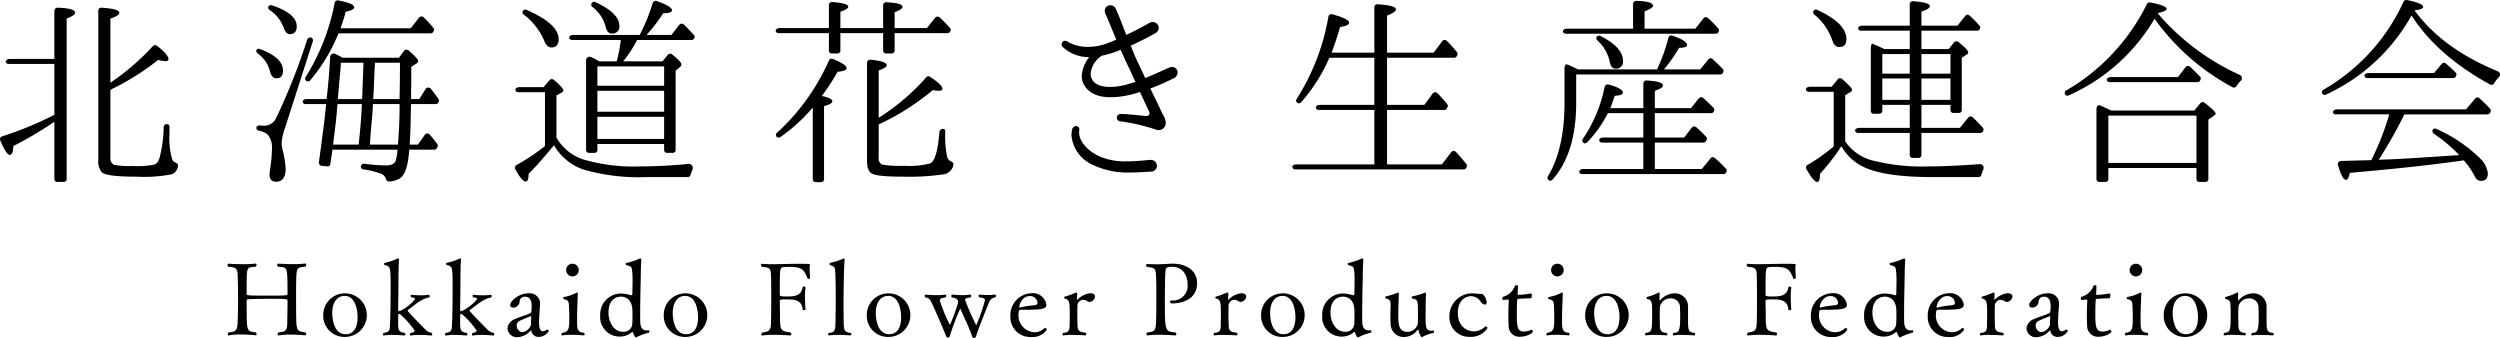 <svg xmlns="http://www.w3.org/2000/svg" width="371.933" height="50.274" viewBox="0 0 371.933 50.274"><g transform="translate(-2844.043 -295.065)"><path d="M2853.96,297.831V321.68a.425.425,0,0,1-.45.45h-.93a.425.425,0,0,1-.45-.45v-8.49a59.026,59.026,0,0,1-6.09,3.6c-.06.87-.21,1.32-.51,1.32-.39,0-.84-.72-1.44-2.13a.445.445,0,0,1,.27-.63,49.949,49.949,0,0,0,7.77-3.21v-7.559h-6.84a.458.458,0,0,1-.36-.21c-.12-.27.18-.54.6-.54h6.6v-7.14a.482.482,0,0,1,.51-.48c1.71.06,2.58.3,2.58.75C2855.22,297.2,2854.8,297.5,2853.96,297.831Zm15.659,23.159a21.36,21.36,0,0,1-5.25.36c-2.94,0-4.68-.21-5.16-.63a2.509,2.509,0,0,1-.54-1.86v-22.2a.444.444,0,0,1,.511-.45c1.769.12,2.61.36,2.61.78,0,.24-.42.54-1.321.84v9.54l.211-.15a35.067,35.067,0,0,0,6.089-5.28.462.462,0,0,1,.63-.06c1.17.9,1.71,1.559,1.71,1.98,0,.21-.15.3-.51.3a4.486,4.486,0,0,1-1.02-.181,37.657,37.657,0,0,1-7.11,4.44v10.11a1.074,1.074,0,0,0,.51,1.05,11.779,11.779,0,0,0,2.76.18,13.1,13.1,0,0,0,3.27-.21c.42-.15.69-.6.84-1.29a18.272,18.272,0,0,0,.54-4.23V314a.472.472,0,0,1,.69-.42c.12.03.18.18.18.36v.99a11.113,11.113,0,0,0,.42,3.9.819.819,0,0,0,.48.42c.21.09.39.24.36.48A1.484,1.484,0,0,1,2869.619,320.99Z"/><path d="M2885.19,306.71q-.765,0-.99-1.08a4.585,4.585,0,0,0-1.83-2.609c-.18-.18-.27-.39-.15-.541a.377.377,0,0,1,.48-.119c2.31.84,3.45,1.92,3.45,3.21C2886.15,306.32,2885.82,306.71,2885.19,306.71Zm1.23,7.47a8.362,8.362,0,0,0-.48,2.1,5.824,5.824,0,0,0,.15,1.11,14.247,14.247,0,0,1,.45,2.76c0,1.29-.48,1.95-1.41,1.95q-.99,0-.99-1.08a3.086,3.086,0,0,1,.03-.39c.06-.27.09-.57.12-.81a22.294,22.294,0,0,0,.21-2.55,3.032,3.032,0,0,0-.63-2.19,2.857,2.857,0,0,0-1.32-.57.421.421,0,0,1-.36-.42c0-.24.21-.39.51-.36a2.745,2.745,0,0,0,.48.03,1.938,1.938,0,0,0,1.89-1.02,92.488,92.488,0,0,0,4.65-11.7c.12-.36.42-.51.69-.33a.4.4,0,0,1,.18.48Zm.72-14.039c-.36,0-.66-.3-.87-.9a5.425,5.425,0,0,0-2.13-2.7.407.407,0,0,1-.15-.54.457.457,0,0,1,.51-.15c2.46.84,3.69,1.86,3.69,3.15C2888.19,299.751,2887.83,300.141,2887.14,300.141Zm22.109,10.2a.458.458,0,0,1-.36.21h-3.69l-.03.84c-.03,1.26-.03,2.82-.15,4.68l-.03.51h1.23l.99-1.41a.465.465,0,0,1,.78-.06,17.246,17.246,0,0,1,1.11,1.38.475.475,0,0,1,.03.45l-.12.21a.415.415,0,0,1-.33.18h-3.75l-.03.36c-.18,2.16-.63,3.48-1.44,3.96a3.722,3.722,0,0,1-1.5.42.456.456,0,0,1-.48-.36,1.3,1.3,0,0,0-.84-.84,12.416,12.416,0,0,0-2.52-.6.422.422,0,0,1-.39-.42.449.449,0,0,1,.541-.42,25.548,25.548,0,0,0,3.269.24c.78,0,1.26-.27,1.41-.78a12.369,12.369,0,0,0,.24-1.56H2893.5l-.3,2.1a.431.431,0,0,1-.511.39l-.809-.09a.478.478,0,0,1-.39-.54c.42-3.12.719-5.34.869-6.72l.211-1.92h-3.091a.387.387,0,0,1-.389-.27c-.09-.239.18-.48.57-.48h2.969l.091-.779q.268-2.432.449-5.49a.522.522,0,0,1,.75-.45c.331.149.69.359,1.11.57h8.37l.75-1.02a.48.48,0,0,1,.69-.06c.93.81,1.41,1.32,1.41,1.56,0,.15-.09.269-.27.39l-.75.479v2.7c-.03.3-.03,1.02-.03,2.1h1.23l.9-1.44a.493.493,0,0,1,.84-.06c.39.511.78.991,1.11,1.5a.365.365,0,0,1,.03.39Zm-.75-10.529a.458.458,0,0,1-.36.21H2894.4a25.685,25.685,0,0,1-4.229,7.02.424.424,0,0,1-.6.029.407.407,0,0,1-.06-.539,31.94,31.94,0,0,0,4.32-11.04.459.459,0,0,1,.569-.36c1.56.3,2.34.63,2.34,1.02,0,.27-.42.48-1.26.66-.209.78-.479,1.62-.779,2.46h10.439l1.23-1.56a.471.471,0,0,1,.72-.06,16.073,16.073,0,0,1,1.44,1.59.36.36,0,0,1,.03.45Zm-10.62,10.739h-3.629l-.09,1.08c-.06.84-.21,2.16-.451,3.99l-.12.96h3.81l.09-.84c.12-1.17.27-2.7.361-4.56Zm.24-6.15h-3.359l-.06.931c0,.12-.06.629-.151,1.62-.15,1.65-.21,2.61-.239,2.849h3.6l.03-.57Zm5.37,6.15h-3.96l-.06,1.08c-.09,1.35-.27,2.82-.36,4.44l-.03.51h4.17c.12-1.53.24-3.39.24-5.61Zm-3.66-6.15-.03.511c-.09,1.739-.12,3.089-.18,4.049l-.059.84h3.929l.03-1.739c0-.48.03-1.71.03-3.661Z"/><path d="M2946.779,321.08a.423.423,0,0,1-.42.33h-6.12a29.8,29.8,0,0,1-9.36-1.11,8.04,8.04,0,0,1-4.409-3.63l-.18.21c-.99,1.17-2.13,2.58-3.6,4.05,0,.75-.15,1.14-.42,1.14-.39,0-.9-.6-1.56-1.83a.474.474,0,0,1,.18-.63,28.824,28.824,0,0,0,4.23-2.82v-8.01h-3.99a.433.433,0,0,1-.39-.239c-.12-.27.18-.511.57-.511h3.6l.87-1.019a.446.446,0,0,1,.659-.06c.931.779,1.411,1.32,1.411,1.559,0,.151-.09.27-.3.361l-.72.389v6.27a7.052,7.052,0,0,0,4.049,3.27,26.33,26.33,0,0,0,8.46,1.02q3.24,0,7.11-.36c.51-.06.78.39.6.87C2946.959,320.57,2946.869,320.81,2946.779,321.08Zm-20.7-18.959c-.45,0-.81-.33-1.08-1.02a9.694,9.694,0,0,0-3-3.84.409.409,0,0,1,.39-.72c3.18,1.38,4.77,2.85,4.77,4.35C2927.16,301.7,2926.8,302.121,2926.08,302.121Zm21.209-1.29a.415.415,0,0,1-.33.18h-8.13a18.238,18.238,0,0,1-2.07,3.179h5.85l.78-.96a.443.443,0,0,1,.66-.059c.93.75,1.38,1.26,1.38,1.47a.615.615,0,0,1-.24.42l-.63.51V317.36a.425.425,0,0,1-.45.45h-.81a.425.425,0,0,1-.45-.45v-.87h-9.93v.87a.425.425,0,0,1-.45.45h-.78a.425.425,0,0,1-.45-.45V304.071a.518.518,0,0,1,.75-.51c.39.18.781.39,1.23.629h2.58a22.423,22.423,0,0,0,.6-3.179h-7.259a.431.431,0,0,1-.39-.24c-.121-.27.18-.51.569-.51h9.9a28.26,28.26,0,0,0,1.92-4.71.464.464,0,0,1,.6-.33c1.53.54,2.28.99,2.28,1.38,0,.27-.45.42-1.32.45a24.31,24.31,0,0,1-2.46,3.21h3.69l1.17-1.5a.448.448,0,0,1,.66-.06c.51.45.93.96,1.44,1.47l.09.09a.408.408,0,0,1,.03.51Zm-12.24-.78c-.449,0-.75-.33-.9-1.02a5.44,5.44,0,0,0-1.98-2.94.428.428,0,0,1,.451-.72c2.369,1.11,3.569,2.28,3.569,3.54A1.016,1.016,0,0,1,2935.049,300.051Zm7.8,7.769v-2.88h-9.93v2.88Zm0,3.87v-3.12h-9.93v3.12Zm0,4.05v-3.3h-9.93v3.3Z"/><path d="M2985.389,299.781a.457.457,0,0,1-.36.21h-7.889v2.58a.426.426,0,0,1-.451.45h-.809a.425.425,0,0,1-.45-.45v-2.58h-6.36v2.58a.425.425,0,0,1-.45.45h-.81a.425.425,0,0,1-.45-.45v-2.58h-7.53a.377.377,0,0,1-.36-.27c-.12-.24.18-.48.6-.48h7.29v-3.42a.443.443,0,0,1,.51-.45c1.59.12,2.37.33,2.37.69,0,.24-.39.48-1.17.75v2.43h6.36v-3.39a.443.443,0,0,1,.509-.45c1.591.09,2.371.3,2.371.69,0,.24-.391.51-1.17.78v2.37h4.8l1.23-1.53a.457.457,0,0,1,.69-.03,18.56,18.56,0,0,1,1.53,1.56.36.36,0,0,1,.03.45Zm-16.739,5.969a34.573,34.573,0,0,1-2.34,3.6c1.05.21,1.56.48,1.56.779,0,.27-.42.511-1.23.721V321.71a.425.425,0,0,1-.45.45h-.78a.425.425,0,0,1-.45-.45V311.061a24.689,24.689,0,0,1-4.8,4.379.426.426,0,0,1-.6-.06.4.4,0,0,1,.089-.57,31.972,31.972,0,0,0,7.71-10.739.462.462,0,0,1,.6-.24c1.38.569,2.04,1.02,2.04,1.379Q2970,305.615,2968.65,305.75Zm15.629,15.27a34.608,34.608,0,0,1-5.7.33c-2.73,0-4.351-.15-4.86-.48-.45-.27-.69-.9-.69-1.89V304.431a.474.474,0,0,1,.54-.48c1.59.15,2.4.42,2.4.81,0,.239-.39.51-1.2.78v7.049a32.321,32.321,0,0,0,7.08-6.029.391.391,0,0,1,.569-.061c1.23.811,1.831,1.38,1.831,1.771,0,.209-.181.3-.571.3a2.975,2.975,0,0,1-.84-.119,36.667,36.667,0,0,1-8.069,5.129v5.01a.933.933,0,0,0,.51.96,16.114,16.114,0,0,0,3.24.18,12.4,12.4,0,0,0,3.929-.36c.66-.33,1.14-1.86,1.35-4.65a.506.506,0,0,1,.69-.45c.12.03.18.18.18.36a15.45,15.45,0,0,0,.27,3.69,1.027,1.027,0,0,0,.57.75c.24.09.42.24.39.48A1.762,1.762,0,0,1,2984.279,321.02Z"/><path d="M3018.719,306.681c-.719.36-2.039.989-3.539,1.559.659,1.35,1.32,2.7,1.829,3.781,1.14,1.769-.09,2.669-.96,2.339a28.043,28.043,0,0,0-5.429-1.26.542.542,0,0,1-.42-.539.564.564,0,0,1,.63-.54h.09c.78,0,2.61.209,3.539.3h.09c.27,0,.511-.12.511-.39a.788.788,0,0,0-.09-.329c-.151-.3-.66-1.411-1.321-2.851a14.934,14.934,0,0,1-1.92.51,12.5,12.5,0,0,1-2.429.27h-.03c-2.1,0-3.48-.75-4.11-2.159a2.493,2.493,0,0,1-.18-.96,4.9,4.9,0,0,1,1.11-2.85,5.623,5.623,0,0,1-3.96-1.53.5.5,0,0,1-.15-.39.525.525,0,0,1,.51-.51.72.72,0,0,1,.45.18,5.9,5.9,0,0,0,3.03.72,7.917,7.917,0,0,0,2.13-.3,15.607,15.607,0,0,0,2.01-.78c-.72-1.71-1.29-3.18-1.62-3.87a1.058,1.058,0,0,1-.09-.42.813.813,0,0,1,.84-.81.876.876,0,0,1,.81.54c.42.9.96,2.34,1.56,3.87,1.38-.66,2.7-1.35,3.39-1.77a1.338,1.338,0,0,1,.54-.15.9.9,0,0,1,.9.87.962.962,0,0,1-.54.81c-.629.36-2.04,1.11-3.629,1.83.3.78.6,1.53.9,2.16.391.81.81,1.739,1.261,2.67,1.259-.511,2.46-1.08,3.479-1.531a1.28,1.28,0,0,1,.54-.119.8.8,0,0,1,.78.81A.963.963,0,0,1,3018.719,306.681Zm-3.48,13.919c-1.05.06-1.979.12-2.82.12a12.074,12.074,0,0,1-5.819-1.14,5.286,5.286,0,0,1-3.15-4.38,3.3,3.3,0,0,1,.12-.93.594.594,0,0,1,.57-.45.473.473,0,0,1,.48.48v.15a1.459,1.459,0,0,0-.03.36c0,1.2,1.17,2.73,3.21,3.6a9.627,9.627,0,0,0,3.81.66c1.26,0,2.459-.12,3.419-.21h.12a.914.914,0,0,1,1.02.87A.882.882,0,0,1,3015.239,320.6Zm-3.629-16.259c-.3-.631-.57-1.26-.84-1.861a16.318,16.318,0,0,1-2.79.871h-.06a.238.238,0,0,1-.12.12,3.543,3.543,0,0,0-1.5,2.61,1.776,1.776,0,0,0,.21.779c.36.75,1.35,1.14,2.7,1.14a9.76,9.76,0,0,0,2.34-.33c.45-.12.929-.27,1.409-.42C3012.54,306.291,3012.06,305.3,3011.61,304.341Z"/><path d="M3062.159,320.06a.391.391,0,0,1-.36.21H3036.69a.377.377,0,0,1-.36-.27c-.12-.24.18-.48.6-.48h11.58v-8.1h-8.31a.376.376,0,0,1-.36-.27c-.12-.24.18-.48.6-.48h8.07v-7.019h-6.69a25.377,25.377,0,0,1-4.2,6.629.425.425,0,0,1-.6.06.411.411,0,0,1-.06-.569,33.194,33.194,0,0,0,4.71-12.21.442.442,0,0,1,.6-.36c1.68.45,2.49.87,2.49,1.23,0,.3-.45.51-1.35.66-.36,1.26-.78,2.52-1.26,3.81h6.36v-6.75a.443.443,0,0,1,.51-.45c1.8.12,2.7.36,2.7.78,0,.27-.45.57-1.321.9v5.52h6.93l1.26-1.68a.452.452,0,0,1,.72-.06,18.947,18.947,0,0,1,1.5,1.68.476.476,0,0,1,.03.45l-.09.149a.391.391,0,0,1-.36.211h-9.99v7.019h5.55l1.23-1.68a.47.47,0,0,1,.72-.059,19.67,19.67,0,0,1,1.44,1.619.411.411,0,0,1,.06.45l-.12.21a.392.392,0,0,1-.36.21h-8.52v8.1h8.16l1.38-1.8a.45.45,0,0,1,.72-.03c.45.45.96,1.08,1.53,1.77a.411.411,0,0,1,.06.45Z"/><path d="M3100.349,305.931a.458.458,0,0,1-.36.21H3078.54v4.2c0,5.04-1.2,8.85-3.54,11.46a.423.423,0,0,1-.6.03.4.4,0,0,1-.06-.54c1.62-2.7,2.46-6.33,2.46-10.86v-5.159c0-.42.18-.72.36-.63.12.06.24.089.39.15.3.149.72.33,1.23.6h11.789l.12-.27a25.913,25.913,0,0,0,1.561-4.41.438.438,0,0,1,.629-.33c1.44.48,2.16.96,2.16,1.38,0,.27-.42.42-1.2.42a21.5,21.5,0,0,1-2.25,3.21h5.4l1.2-1.47a.427.427,0,0,1,.66-.06c.51.48,1.02.96,1.5,1.47a.4.4,0,0,1,.06.48Zm-.66-6.06a.457.457,0,0,1-.36.21H3076.98a.432.432,0,0,1-.39-.24c-.12-.27.18-.51.57-.51H3087v-3.66a.481.481,0,0,1,.509-.48c1.65.06,2.46.3,2.46.72,0,.24-.42.51-1.26.84v2.58h7.56l1.2-1.53a.448.448,0,0,1,.66-.06,13.013,13.013,0,0,1,1.56,1.59.36.36,0,0,1,.03.45Zm1.11,20.909a.415.415,0,0,1-.33.18H3079.38a.423.423,0,0,1-.36-.24c-.12-.27.18-.51.6-.51h8.909v-3.93h-6.149a.432.432,0,0,1-.39-.24c-.12-.27.18-.51.57-.51h5.969V311.9h-5.279a17.658,17.658,0,0,1-3.09,4.35.39.39,0,0,1-.57.03c-.18-.12-.18-.36-.03-.6a21.254,21.254,0,0,0,3.21-7.68.48.48,0,0,1,.6-.359c1.41.389,2.13.81,2.13,1.2,0,.27-.42.42-1.23.48-.24.721-.45,1.321-.66,1.83h4.919v-3.659a.444.444,0,0,1,.511-.45c1.619.089,2.4.33,2.4.75,0,.27-.39.509-1.2.779v2.58h5.37l1.17-1.44a.437.437,0,0,1,.63-.089c.51.42.99.929,1.56,1.469a.462.462,0,0,1,.06.511l-.06.119a.415.415,0,0,1-.33.18h-8.4v3.63h4.35l1.14-1.47a.48.48,0,0,1,.69-.06c.6.54,1.08,1.02,1.47,1.44a.407.407,0,0,1,.03.48l-.09.15a.392.392,0,0,1-.36.21h-7.23v3.93h6.99l1.29-1.59a.424.424,0,0,1,.66-.03,16.935,16.935,0,0,1,1.65,1.59.451.451,0,0,1,.03.51Zm-16.409-15.509c-.451,0-.75-.36-.87-1.05a5.943,5.943,0,0,0-1.83-3.15.391.391,0,0,1-.09-.54.448.448,0,0,1,.54-.12c2.25,1.14,3.36,2.37,3.36,3.72A1.007,1.007,0,0,1,3084.39,305.271Z"/><path d="M3138.809,321.11a.424.424,0,0,1-.42.3h-6.75c-4.41,0-7.65-.42-9.689-1.23a7.518,7.518,0,0,1-3.96-3.36,31.761,31.761,0,0,1-3.18,4.11c0,.81-.12,1.2-.42,1.2-.36,0-.87-.63-1.59-1.89a.44.44,0,0,1,.15-.63,27.979,27.979,0,0,0,3.9-2.76v-8.129h-3.75a.378.378,0,0,1-.36-.27c-.12-.241.18-.48.6-.48h3.21l.87-1.08a.456.456,0,0,1,.69-.06c.96.839,1.47,1.379,1.47,1.589a.471.471,0,0,1-.33.391l-.69.419v6.87a7.062,7.062,0,0,0,4.23,2.88,29.971,29.971,0,0,0,8.249.84c2.04,0,4.53-.12,7.47-.33.54-.03.78.39.57.87A3.743,3.743,0,0,0,3138.809,321.11Zm-21.119-19.049c-.48,0-.84-.33-1.05-.99a8.469,8.469,0,0,0-2.67-3.84.436.436,0,0,1-.09-.6.408.408,0,0,1,.51-.09c2.91,1.32,4.35,2.79,4.35,4.32C3118.74,301.671,3118.41,302.061,3117.69,302.061Zm21.359,12.569a.458.458,0,0,1-.36.21h-8.79v3.27a.425.425,0,0,1-.45.45h-.84a.425.425,0,0,1-.45-.45v-3.27h-7.74a.422.422,0,0,1-.359-.24c-.121-.27.18-.51.6-.51h7.5v-3.42h-4.079v.871a.425.425,0,0,1-.451.449h-.81a.424.424,0,0,1-.449-.449v-9.27c0-.42.12-.75.27-.69a6.655,6.655,0,0,0,.63.27c.239.09.45.21.66.3l.449.21h3.78v-2.73h-7.289a.377.377,0,0,1-.36-.27c-.12-.24.179-.48.6-.48h7.05V295.7a.443.443,0,0,1,.51-.45c1.68.12,2.49.36,2.49.75,0,.24-.42.51-1.26.78v2.1h5.37l1.14-1.44a.457.457,0,0,1,.69-.03c.51.48.99.96,1.44,1.47a.451.451,0,0,1,.03.51l-.03.06a.415.415,0,0,1-.33.18h-8.31v2.73h4.05l.81-.99a.462.462,0,0,1,.63-.06c.99.78,1.47,1.29,1.47,1.56,0,.12-.06.21-.21.3l-.75.48v7.769a.425.425,0,0,1-.45.45h-.78a.425.425,0,0,1-.45-.45v-.75h-4.32v3.42h5.73l1.23-1.529a.456.456,0,0,1,.69-.031c.63.6,1.11,1.11,1.5,1.56a.36.36,0,0,1,.03.45Zm-10.89-8.609v-2.91h-4.079v2.91Zm0,3.9v-3.179h-4.079v3.179Zm6.06-3.9v-2.91h-4.32v2.91Zm0,3.9v-3.179h-4.32v3.179Z"/><path d="M3176.759,307.88a.43.43,0,0,1-.6.15,34.022,34.022,0,0,1-11.579-10.169,27.95,27.95,0,0,1-12.78,11.4.413.413,0,0,1-.509-.119.438.438,0,0,1,.179-.631,30.383,30.383,0,0,0,11.97-12.839.443.443,0,0,1,.48-.24c1.65.3,2.46.63,2.46.96,0,.21-.42.42-1.32.63v.03a35.175,35.175,0,0,0,12.179,9.15.526.526,0,0,1,.15.9A5.485,5.485,0,0,0,3176.759,307.88Zm-3.36,4.411-.81.569v8.82a.425.425,0,0,1-.449.45h-.87a.426.426,0,0,1-.451-.45v-1.62H3157.71v1.62a.425.425,0,0,1-.45.45h-.87a.425.425,0,0,1-.45-.45V311.3c0-.39.24-.659.48-.57.45.18,1.02.45,1.71.78h12.36l.929-1.11a.432.432,0,0,1,.63-.029c1.08.839,1.62,1.379,1.62,1.589C3173.669,312.05,3173.58,312.17,3173.4,312.291Zm-2.069-5.19a.415.415,0,0,1-.33.179h-13.14a.458.458,0,0,1-.36-.21c-.12-.269.18-.539.6-.539h9.96l1.14-1.47a.447.447,0,0,1,.659-.061c.451.391.9.871,1.411,1.38l.089.091a.408.408,0,0,1,.031.509Zm-.511,12.209v-7.05H3157.71v7.05Z"/><path d="M3215.1,307.46a.447.447,0,0,1-.6.181q-7.874-4.32-11.669-10.26a2,2,0,0,0-.21.33,27.912,27.912,0,0,1-12.54,11.43.423.423,0,0,1-.54-.151c-.15-.179-.03-.449.21-.6a28.966,28.966,0,0,0,11.88-13.08.484.484,0,0,1,.51-.24c1.589.33,2.4.66,2.4,1.02,0,.24-.45.42-1.29.51l.18.24c3,3.99,7.259,6.78,12.179,8.82a.522.522,0,0,1,.18.9A5.1,5.1,0,0,0,3215.1,307.46Zm-.63,4.44a.412.412,0,0,1-.33.18H3201.75a70.671,70.671,0,0,1-3.6,6.42c-.09.15-.18.24-.24.33l1.68-.06c2.46-.09,5.61-.33,9.389-.57l.93-.06a22.1,22.1,0,0,0-3.78-3.18.473.473,0,0,1-.119-.66.385.385,0,0,1,.48-.06,21.513,21.513,0,0,1,6.449,4.32,3.743,3.743,0,0,1,1.23,2.28c0,.75-.33,1.14-1.02,1.14a.978.978,0,0,1-.9-.63,12.506,12.506,0,0,0-1.65-2.43l-.631.09c-5.129.72-10.559,1.26-16.319,1.77-.18.69-.33,1.05-.54,1.05-.42,0-.81-.72-1.23-2.19a.48.48,0,0,1,.48-.63l4.47-.12a40.447,40.447,0,0,0,2.61-6.6.111.111,0,0,1,.03-.091c0-.06,0-.09.03-.12h-7.98a.39.39,0,0,1-.36-.21c-.15-.269.18-.539.66-.539h19.109l1.35-1.591a.41.41,0,0,1,.6-.09,20.42,20.42,0,0,1,1.62,1.59.455.455,0,0,1,.06.51Zm-5.1-5.4a.416.416,0,0,1-.33.181H3196.2a.378.378,0,0,1-.36-.27c-.12-.241.18-.48.6-.48h9.72l1.139-1.35a.425.425,0,0,1,.66-.03c.541.449.99.869,1.411,1.29a.412.412,0,0,1,.059.539Z"/><path d="M2889.586,344.784a.145.145,0,0,1-.149.165s-1.1-.105-2.236-.105a9.51,9.51,0,0,0-1.68.12h-.044c-.09,0-.136-.075-.136-.165a.364.364,0,0,1,.151-.285c1.38-.135,1.275-.4,1.3-2.37.016-.675.03-2.28.03-2.28,0-.33-.03-.344-2.61-.344-1.244,0-2.61.029-3.209.06-.21,0-.27.119-.27.284l.014,2.115c.016,2.43.181,2.37,1.335,2.535a.358.358,0,0,1,.136.255.162.162,0,0,1-.165.18s-1.08-.12-2.235-.12a8.69,8.69,0,0,0-1.71.135h-.045c-.09,0-.135-.075-.135-.165a.363.363,0,0,1,.15-.285c1.32-.135,1.3-.36,1.35-2.46.015-.51.03-1.53.03-2.55s-.015-2.055-.03-2.58c-.045-1.739.075-2.085-1.41-2.174a.3.3,0,0,1-.12-.255c0-.1.045-.2.15-.2,0,0,1.035.075,2.19.075a14.039,14.039,0,0,0,1.815-.09h.029c.076,0,.121.074.121.179a.354.354,0,0,1-.121.286c-1.184.1-1.319-.061-1.335,2.084-.014.556-.014,1.9-.014,1.9,0,.315.014.315,3.329.315,2.655,0,2.76,0,2.76-.315,0,0-.014-1.184-.014-1.724-.061-2.205-.091-2.161-1.4-2.265a.3.3,0,0,1-.121-.255c0-.1.045-.2.165-.2,0,0,1.081.075,2.235.075a12.631,12.631,0,0,0,1.741-.09h.029c.09,0,.135.09.135.194a.366.366,0,0,1-.135.271c-1.259.135-1.305.075-1.35,2.324-.014.7-.014,1.47-.014,2.236,0,1.049,0,2.069.014,2.864.03,2.085.151,2.235,1.35,2.34A.345.345,0,0,1,2889.586,344.784Z"/><path d="M2895.362,345.189a3.134,3.134,0,0,1-3.225-3.21,3.2,3.2,0,0,1,3.255-3.27,3.24,3.24,0,0,1-.03,6.48Zm-.045-6.1c-1.26,0-1.845,1.17-1.845,2.535,0,.51.1,3.165,2,3.165,1.275,0,1.77-1.14,1.77-2.52C2897.237,341.034,2896.847,339.084,2895.317,339.084Z"/><path d="M2908.352,344.8c0,.1-.06.18-.136.18,0,0-.884-.09-1.784-.09a8.034,8.034,0,0,0-1.261.09h-.029c-.076,0-.121-.075-.121-.165a.263.263,0,0,1,.136-.225c.179-.03.57-.1.57-.345a12.064,12.064,0,0,0-2.22-2.475h-.12c-.09,0-.1.09-.1.285,0,.27-.015.555-.015.825,0,1.215.015,1.59.975,1.71a.317.317,0,0,1,.1.225.153.153,0,0,1-.136.165s-.869-.09-1.769-.09a6.548,6.548,0,0,0-1.26.09h-.03c-.09,0-.135-.075-.135-.165a.309.309,0,0,1,.12-.225c.78-.09.87-.435.9-.795.12-1.545.12-5.52.12-6,0-3.044-.015-3.074-.855-3.3a.17.17,0,0,1-.12-.181.156.156,0,0,1,.135-.149,8.049,8.049,0,0,0,1.86-.63.19.19,0,0,1,.09-.015.119.119,0,0,1,.135.135v.03c-.1,1.379-.075,4.244-.1,5.714-.015.57-.015,1.125-.03,1.7,0,.2.1.27.21.27a6.726,6.726,0,0,0,2.325-1.8c0-.165-.285-.225-.555-.27a.255.255,0,0,1-.121-.21.155.155,0,0,1,.15-.165,13.1,13.1,0,0,0,1.38.075,7.483,7.483,0,0,0,1.156-.075h.015c.074,0,.134.1.134.21a.182.182,0,0,1-.1.181,4.471,4.471,0,0,0-1.484.644c-.511.33-1.306.99-1.636,1.2a.189.189,0,0,0-.059.12c0,.15,2.19,2.355,2.624,2.79a1.593,1.593,0,0,0,.946.51A.317.317,0,0,1,2908.352,344.8Z"/><path d="M2917.577,344.8c0,.1-.06.18-.136.18,0,0-.884-.09-1.784-.09a8.043,8.043,0,0,0-1.261.09h-.029c-.075,0-.12-.075-.12-.165a.264.264,0,0,1,.135-.225c.18-.03.57-.1.57-.345a12.029,12.029,0,0,0-2.22-2.475h-.12c-.091,0-.1.09-.1.285,0,.27-.015.555-.015.825,0,1.215.015,1.59.975,1.71a.313.313,0,0,1,.1.225.153.153,0,0,1-.135.165s-.87-.09-1.77-.09a6.548,6.548,0,0,0-1.26.09h-.03c-.09,0-.135-.075-.135-.165a.309.309,0,0,1,.12-.225c.78-.09.87-.435.9-.795.12-1.545.12-5.52.12-6,0-3.044-.015-3.074-.855-3.3a.17.17,0,0,1-.12-.181.156.156,0,0,1,.135-.149,8.036,8.036,0,0,0,1.86-.63.189.189,0,0,1,.09-.015.119.119,0,0,1,.135.135v.03c-.106,1.379-.075,4.244-.106,5.714-.014.57-.014,1.125-.029,1.7,0,.2.1.27.21.27a6.727,6.727,0,0,0,2.325-1.8c0-.165-.285-.225-.555-.27a.255.255,0,0,1-.12-.21.154.154,0,0,1,.149-.165,13.108,13.108,0,0,0,1.381.075,7.478,7.478,0,0,0,1.155-.075h.015c.074,0,.135.1.135.21a.183.183,0,0,1-.1.181,4.467,4.467,0,0,0-1.485.644c-.511.33-1.3.99-1.635,1.2a.185.185,0,0,0-.06.12c0,.15,2.19,2.355,2.624,2.79a1.6,1.6,0,0,0,.946.51A.317.317,0,0,1,2917.577,344.8Z"/><path d="M2924.177,345.189a1.038,1.038,0,0,1-1.05-.795c-.045-.135-.06-.21-.075-.21s-.03.015-.045.045a2.825,2.825,0,0,1-2.01,1.005,1.405,1.405,0,0,1-1.455-1.35,1.7,1.7,0,0,1,1.14-1.365c1.035-.45,1.83-.6,2.31-.915.045-.015.09-.03.09-.135.015-.09.03-.36.06-.675,0-.57-.015-1.589-1.005-1.589a.765.765,0,0,0-.795.69.93.93,0,0,1-.945.929c-.255,0-.45-.135-.45-.375,0-.6,1.3-1.74,2.67-1.74a1.546,1.546,0,0,1,1.77,1.68c0,.075-.015.151-.015.225-.06.735-.135,2.025-.135,2.475,0,.8.21,1.26.555,1.26a1.624,1.624,0,0,0,.63-.24.088.088,0,0,1,.059-.015c.106,0,.2.15.2.24A1.768,1.768,0,0,1,2924.177,345.189Zm-1.095-2.94c0-.1-.03-.15-.075-.15,0,0-1.38.555-1.65.7a.754.754,0,0,0-.45.72v.135c.06.3.36.825.855.825a1.632,1.632,0,0,0,1.3-1.155v-.03a1.926,1.926,0,0,1-.015-.3c0-.24.015-.495.03-.645Z"/><path d="M2931.017,344.8c0,.09-.045.165-.12.165,0,0-.9-.09-1.845-.09a7.651,7.651,0,0,0-1.35.09h-.03c-.06,0-.105-.06-.105-.15a.31.31,0,0,1,.12-.24c1.035-.12,1.05-.705,1.05-2.28,0-.555-.015-1.11-.045-1.68-.03-.705-.09-.9-.75-1.034a.171.171,0,0,1-.1-.165c0-.091.045-.165.1-.165a6.249,6.249,0,0,0,1.83-.616.239.239,0,0,1,.12-.045c.075,0,.12.045.12.15v.045c-.045.526-.06,1.68-.1,2.52,0,.345-.015.735-.015,1.155v.42c0,1.035.015,1.635,1.035,1.7A.331.331,0,0,1,2931.017,344.8Zm-1.8-8.61a.954.954,0,0,1-.945-.96.938.938,0,0,1,.945-.929.925.925,0,0,1,.93.929A.941.941,0,0,1,2929.217,336.189Z"/><path d="M2938.8,345.2a.243.243,0,0,1-.15.06c-.06,0-.1-.06-.18-.165-.075-.135-.21-.42-.285-.6-.015-.03-.03-.06-.06-.06-.015,0-.03,0-.06.03a2.733,2.733,0,0,1-1.77.675,2.888,2.888,0,0,1-2.955-3.12,3.1,3.1,0,0,1,3.225-3.285,6.131,6.131,0,0,1,1.41.27h.015c.045,0,.135-.12.135-.239,0-.42.03-1.261.03-2.025,0-.48-.015-.915-.045-1.2-.1-.855-.15-.855-.855-1.02-.075-.014-.12-.119-.12-.194s.031-.136.075-.136a9.086,9.086,0,0,0,2-.659.112.112,0,0,1,.075-.015.175.175,0,0,1,.165.2c-.03.63-.075,1.454-.075,2.249-.03,1.906-.09,3.81-.09,5.715,0,.45,0,.915.015,1.365.03.795.39,1.17.93,1.17a2.028,2.028,0,0,0,.3-.03c.075-.015.12.12.12.225,0,.075-.015.135-.075.15A8.1,8.1,0,0,0,2938.8,345.2Zm-2.37-6c-.735,0-1.86.42-1.86,2.369,0,1.425.781,2.85,2.145,2.85a1.248,1.248,0,0,0,1.38-1.05c.03-.27.045-.795.045-1.29,0-.345,0-.689-.015-.9C2938.081,339.834,2937.346,339.2,2936.431,339.2Z"/><path d="M2946.017,345.189a3.134,3.134,0,0,1-3.225-3.21,3.2,3.2,0,0,1,3.254-3.27,3.24,3.24,0,0,1-.029,6.48Zm-.045-6.1c-1.261,0-1.846,1.17-1.846,2.535,0,.51.1,3.165,2,3.165,1.274,0,1.77-1.14,1.77-2.52C2947.892,341.034,2947.5,339.084,2945.972,339.084Z"/><path d="M2964.556,336.4c0,.105-.12.165-.225.165a.164.164,0,0,1-.15-.089c-.54-1.29-.765-1.71-2.775-1.71a5.236,5.236,0,0,0-.885.06c-.405.06-.465.1-.465,3.284v.826c0,.165.12.239.99.239,1.155,0,2.175-.06,2.4-1.335.015-.1.12-.15.225-.15a.191.191,0,0,1,.21.181v.029a8.821,8.821,0,0,0-.075,1.32c0,.93.075,1.845.075,1.845,0,.105-.12.165-.225.165s-.21-.045-.21-.165c-.15-1.439-1.275-1.455-2.505-1.455-.825,0-.885.03-.885.27v.2c0,.525.03,1.44.03,1.98v.21c0,2.04.18,2.025,1.545,2.265a.183.183,0,0,1,.135.2c0,.12-.06.24-.15.24,0,0-1.185-.1-2.4-.1a12.118,12.118,0,0,0-1.725.1h-.045c-.09,0-.134-.075-.134-.165a.362.362,0,0,1,.134-.27c1.32-.18,1.3-.42,1.32-2.37.015-.87.015-2.04.015-3.165,0-.825,0-1.635-.015-2.265-.03-1.9-.075-1.814-1.38-1.995a.333.333,0,0,1-.135-.255.16.16,0,0,1,.15-.179h.03a14.276,14.276,0,0,0,1.515.059c1.185,0,2.685-.059,4.02-.059,1.545,0,1.575.03,1.575.15a1.594,1.594,0,0,1-.03.225,2.332,2.332,0,0,0-.015.329c0,.42.045.946.06,1.38Z"/><path d="M2970.706,344.769a.185.185,0,0,1-.15.195s-.96-.075-1.89-.075a8.1,8.1,0,0,0-1.275.075h-.03a.122.122,0,0,1-.12-.135.309.309,0,0,1,.135-.24c.84-.03.9-.51.93-.87.045-.6.045-1.275.045-1.89.015-.4.03-1.35.03-2.4,0-1.395-.03-2.985-.075-3.929-.03-.735-.195-.84-.7-.96a.187.187,0,0,1-.15-.181.227.227,0,0,1,.1-.194,8.51,8.51,0,0,0,1.92-.615.19.19,0,0,1,.09-.015.118.118,0,0,1,.135.134v.031c-.135,1.38-.165,5.939-.165,6.794,0,.5,0,.945.015,1.35,0,.66,0,1.455.045,1.86s.135.81,1.005.885A.212.212,0,0,1,2970.706,344.769Z"/><path d="M2976.226,345.189a3.134,3.134,0,0,1-3.225-3.21,3.2,3.2,0,0,1,3.255-3.27,3.24,3.24,0,0,1-.03,6.48Zm-.045-6.1c-1.26,0-1.845,1.17-1.845,2.535,0,.51.1,3.165,2,3.165,1.275,0,1.77-1.14,1.77-2.52C2978.1,341.034,2977.711,339.084,2976.181,339.084Z"/><path d="M2991.255,339.879c-.315.75-1.619,3.975-1.979,5.16a.372.372,0,0,1-.33.3c-.12,0-.24-.09-.3-.3-.3-.99-1.17-2.745-1.665-3.914-.03-.061-.06-.105-.1-.105a34.086,34.086,0,0,0-1.515,4c-.06.18-.165.27-.285.27s-.24-.09-.315-.27c-.45-1.2-1.6-3.84-2.145-4.964-.225-.466-.405-.676-.9-.736a.28.28,0,0,1-.1-.24.161.161,0,0,1,.165-.18s.735.075,1.575.075a8.622,8.622,0,0,0,1.26-.075h.03a.146.146,0,0,1,.15.165.315.315,0,0,1-.12.255c-.39.06-.81.12-.81.466a21.392,21.392,0,0,0,1.5,3.614,28.475,28.475,0,0,0,1.185-3.225,1.021,1.021,0,0,0,.03-.195c0-.225-.165-.585-.915-.66a.311.311,0,0,1-.1-.224c0-.106.06-.2.15-.2,0,0,.735.075,1.515.075a6.46,6.46,0,0,0,1.11-.075h.03a.146.146,0,0,1,.15.165.319.319,0,0,1-.12.255c-.285.045-.78.06-.78.39a38.024,38.024,0,0,0,1.65,3.75,24.261,24.261,0,0,0,1.3-3.72c0-.315-.344-.375-.824-.42a.313.313,0,0,1-.12-.24.173.173,0,0,1,.18-.18s.585.06,1.244.06a7.041,7.041,0,0,0,.991-.06h.029c.091,0,.136.075.136.18a.346.346,0,0,1-.1.24A1.052,1.052,0,0,0,2991.255,339.879Z"/><path d="M2997.391,345.2a2.954,2.954,0,0,1-3.03-3.15,3.25,3.25,0,0,1,3.135-3.36,2.019,2.019,0,0,1,2.22,1.71c0,.735-1.08.75-3.72.75-.315,0-.42.09-.42.6a2.493,2.493,0,0,0,2.34,2.745,2.139,2.139,0,0,0,1.515-.6.135.135,0,0,1,.1-.045.288.288,0,0,1,.239.27A2.56,2.56,0,0,1,2997.391,345.2Zm-.135-6.09c-1.185,0-1.575,1.35-1.575,1.575,0,.075.015.135.075.135h.03a13.182,13.182,0,0,1,2.19-.345c.149-.015.42-.09.42-.33A1.085,1.085,0,0,0,2997.256,339.114Z"/><path d="M3006.96,339.174a.911.911,0,0,1-.825.81.587.587,0,0,1-.3-.089,1.231,1.231,0,0,0-.675-.226.9.9,0,0,0-.825.915c0,.225-.015.66-.015,1.095,0,1.44.045,2.01.045,2.01.045.645.36.78,1.2.885a.3.3,0,0,1,.09.21c0,.105-.045.18-.12.18,0,0-.99-.075-1.965-.075a8.711,8.711,0,0,0-1.32.075h-.03c-.074,0-.1-.06-.1-.135a.348.348,0,0,1,.1-.24c.96-.06.96-.435.96-1.665v-.165c.015-.21.015-.48.015-.765,0-1.965-.029-2.355-.75-2.519a.152.152,0,0,1-.074-.151.131.131,0,0,1,.089-.135,9.152,9.152,0,0,0,1.621-.6h.059c.105,0,.165.09.165.255l-.045.705v.031c0,.059.015.074.045.074s.03-.015.046-.029a3.174,3.174,0,0,1,1.859-.931C3006.765,338.694,3006.96,338.919,3006.96,339.174Z"/><path d="M3018.42,340.209c-.21,0-.3-.12-.3-.24a.2.2,0,0,1,.18-.21h.075a2.165,2.165,0,0,0,2.355-2.264c0-1.56-.765-2.745-2.355-2.745-.84,0-.915.24-.945.689-.015.391-.06.706-.06,1.485-.015,1.035-.03,2.16-.03,3.195,0,4.26.09,4.275,1.575,4.4a.39.39,0,0,1,.135.27.162.162,0,0,1-.165.18s-1.2-.1-2.4-.1a11.4,11.4,0,0,0-1.7.1h-.03a.146.146,0,0,1-.15-.165.393.393,0,0,1,.135-.285c1.29-.135,1.275-.27,1.32-2.6.015-.585.015-1.859.015-3.015,0-.84,0-1.6-.015-1.98-.06-2.07-.09-1.994-1.365-2.144a.29.29,0,0,1-.135-.24.175.175,0,0,1,.165-.2h.015c.48.03.9.045,1.275.045.765,0,1.41-.045,2.295-.09h.255c1.905,0,3.57.974,3.57,2.88C3022.14,339.639,3019.875,340.209,3018.42,340.209Z"/><path d="M3029.445,339.174a.911.911,0,0,1-.825.81.586.586,0,0,1-.3-.089,1.231,1.231,0,0,0-.675-.226.9.9,0,0,0-.825.915c0,.225-.015.66-.015,1.095,0,1.44.045,2.01.045,2.01.045.645.36.78,1.2.885a.3.3,0,0,1,.09.21c0,.105-.045.18-.12.18,0,0-.99-.075-1.965-.075a8.706,8.706,0,0,0-1.32.075h-.03c-.075,0-.1-.06-.1-.135a.343.343,0,0,1,.1-.24c.96-.06.96-.435.96-1.665v-.165c.015-.21.015-.48.015-.765,0-1.965-.03-2.355-.75-2.519a.152.152,0,0,1-.075-.151.132.132,0,0,1,.09-.135,9.135,9.135,0,0,0,1.62-.6h.06c.1,0,.165.09.165.255l-.045.705v.031c0,.059.015.074.045.074.015,0,.03-.015.045-.029a3.179,3.179,0,0,1,1.86-.931C3029.25,338.694,3029.445,338.919,3029.445,339.174Z"/><path d="M3034.89,345.189a3.134,3.134,0,0,1-3.225-3.21,3.2,3.2,0,0,1,3.255-3.27,3.24,3.24,0,0,1-.03,6.48Zm-.045-6.1c-1.26,0-1.845,1.17-1.845,2.535,0,.51.1,3.165,2,3.165,1.275,0,1.77-1.14,1.77-2.52C3036.765,341.034,3036.375,339.084,3034.845,339.084Z"/><path d="M3046.215,345.2a.243.243,0,0,1-.15.06c-.06,0-.1-.06-.18-.165-.075-.135-.21-.42-.285-.6-.015-.03-.03-.06-.06-.06s-.03,0-.06.03a2.733,2.733,0,0,1-1.77.675,2.888,2.888,0,0,1-2.955-3.12,3.1,3.1,0,0,1,3.225-3.285,6.136,6.136,0,0,1,1.41.27h.015c.045,0,.135-.12.135-.239,0-.42.03-1.261.03-2.025,0-.48-.015-.915-.045-1.2-.1-.855-.15-.855-.855-1.02-.075-.014-.12-.119-.12-.194s.03-.136.075-.136a9.091,9.091,0,0,0,2-.659.112.112,0,0,1,.075-.015.175.175,0,0,1,.165.2c-.03.63-.075,1.454-.075,2.249-.03,1.906-.09,3.81-.09,5.715,0,.45,0,.915.015,1.365.03.795.39,1.17.93,1.17a2.028,2.028,0,0,0,.3-.03c.075-.015.12.12.12.225,0,.075-.015.135-.075.15A8.092,8.092,0,0,0,3046.215,345.2Zm-2.37-6c-.735,0-1.86.42-1.86,2.369,0,1.425.78,2.85,2.145,2.85a1.248,1.248,0,0,0,1.38-1.05c.03-.27.045-.795.045-1.29,0-.345,0-.689-.015-.9C3045.5,339.834,3044.76,339.2,3043.845,339.2Z"/><path d="M3055.65,345.189c-.045.03-.06.045-.09.045-.12,0-.405-.615-.48-1.02-.015-.075-.045-.1-.075-.1s-.06.015-.1.06a2.518,2.518,0,0,1-1.89,1.02,1.936,1.936,0,0,1-2.085-1.95c-.03-.345-.03-.765-.03-1.17,0-.555.015-1.1.03-1.44v-.194c0-.556-.09-.855-.705-.96-.06-.016-.09-.091-.09-.165s.03-.151.09-.165a7.353,7.353,0,0,0,1.665-.525.434.434,0,0,1,.12-.031c.09,0,.15.045.15.165,0,.33-.045.931-.075,1.92,0,.225-.015.66-.015,1.11,0,1.41.015,2.64,1.335,2.64a1.556,1.556,0,0,0,1.575-1.26c.015-.2.015-.765.015-1.395,0-2.025,0-2.144-.855-2.294a.152.152,0,0,1-.075-.151c0-.074.045-.165.1-.179a8.263,8.263,0,0,0,1.785-.525.086.086,0,0,1,.06-.016.178.178,0,0,1,.18.2v.031c-.03.48-.03.974-.045,2.009,0,.255-.015.93-.015,1.575,0,1.215.06,1.845.81,1.845a2.256,2.256,0,0,0,.3-.03h.015c.09,0,.135.09.135.18a.164.164,0,0,1-.12.18A6.734,6.734,0,0,0,3055.65,345.189Z"/><path d="M3062.775,345.174a2.922,2.922,0,0,1-3.1-2.985,3.392,3.392,0,0,1,3.315-3.48,6.429,6.429,0,0,1,.885.061,1.171,1.171,0,0,0,.285.029.989.989,0,0,0,.21-.015h.045c.42,0,.8.841.8,1.245,0,.27-.135.36-.255.36a1.053,1.053,0,0,1-.69-.525,1.717,1.717,0,0,0-1.35-.735c-1.125,0-1.995.945-1.995,2.43,0,2.07,1.32,2.805,2.43,2.805h.03a2.521,2.521,0,0,0,1.575-.675.184.184,0,0,1,.135-.06.273.273,0,0,1,.24.255A2.864,2.864,0,0,1,3062.775,345.174Z"/><path d="M3070.215,345.159a1.584,1.584,0,0,1-1.725-1.575c-.03-.435-.045-.945-.045-1.485,0-.825.03-1.7.06-2.28,0-.21-.045-.18-.15-.194-.165,0-.51.074-.675.074h-.014c-.076,0-.121-.119-.121-.24,0-.105.045-.225.121-.24a2.653,2.653,0,0,0,1.739-1.559.255.255,0,0,1,.255-.165c.1,0,.21.06.21.134v.016c0,.344-.045,1.08-.045,1.08v.059c0,.105.03.151.135.151a11.211,11.211,0,0,0,1.785-.21h.03c.12,0,.165.134.165.284,0,.21-.075.435-.165.435-.81,0-1.845.09-1.845.09-.165.015-.165.075-.165.18-.045.451-.06,1.2-.06,1.92,0,1.9.03,2.76,1.08,2.76a2.945,2.945,0,0,0,1.095-.27h.015c.075,0,.2.165.2.27C3072.09,344.619,3071.19,345.159,3070.215,345.159Z"/><path d="M3077.55,344.8c0,.09-.045.165-.12.165,0,0-.9-.09-1.845-.09a7.648,7.648,0,0,0-1.35.09h-.03c-.06,0-.1-.06-.1-.15a.309.309,0,0,1,.12-.24c1.035-.12,1.05-.705,1.05-2.28,0-.555-.015-1.11-.045-1.68-.03-.705-.09-.9-.75-1.034a.171.171,0,0,1-.1-.165c0-.091.045-.165.1-.165a6.25,6.25,0,0,0,1.83-.616.24.24,0,0,1,.12-.045c.075,0,.12.045.12.15v.045c-.045.526-.06,1.68-.1,2.52,0,.345-.015.735-.015,1.155v.42c0,1.035.015,1.635,1.035,1.7A.331.331,0,0,1,3077.55,344.8Zm-1.8-8.61a.954.954,0,0,1-.945-.96.938.938,0,0,1,.945-.929.925.925,0,0,1,.93.929A.941.941,0,0,1,3075.75,336.189Z"/><path d="M3083.1,345.189a3.134,3.134,0,0,1-3.225-3.21,3.2,3.2,0,0,1,3.254-3.27,3.24,3.24,0,0,1-.029,6.48Zm-.045-6.1c-1.261,0-1.846,1.17-1.846,2.535,0,.51.1,3.165,2,3.165,1.274,0,1.77-1.14,1.77-2.52C3084.975,341.034,3084.584,339.084,3083.055,339.084Z"/><path d="M3096.239,344.8a.154.154,0,0,1-.15.165s-.945-.075-1.845-.075a6.815,6.815,0,0,0-1.184.075h-.046c-.075,0-.1-.06-.1-.135a.273.273,0,0,1,.12-.24c.721-.06.975-.15.975-2.295,0-.435-.015-1.125-.03-1.4a1.328,1.328,0,0,0-1.32-1.44,1.6,1.6,0,0,0-1.65,1.155c-.029.345-.045.915-.045,1.41,0,.285.016.54.016.705v.51c0,.855.1,1.335,1.019,1.35a.3.3,0,0,1,.09.21c0,.09-.044.165-.135.165,0,0-.915-.075-1.815-.075a7.334,7.334,0,0,0-1.215.075h-.029c-.076,0-.1-.06-.1-.15a.287.287,0,0,1,.1-.225c.869-.1.944-.225.944-2.76,0-1.89-.015-2.13-.734-2.265a.168.168,0,0,1-.1-.165.164.164,0,0,1,.119-.165,7.254,7.254,0,0,0,1.636-.63.3.3,0,0,1,.089-.03c.076,0,.1.06.1.165v.045c0,.2-.015.526-.015.765v.165c0,.03.015.06.046.06.014,0,.029-.015.045-.03a2.979,2.979,0,0,1,2.069-1.035,1.956,1.956,0,0,1,2.085,2.01v1.875c0,1.545.015,1.935.96,1.995A.262.262,0,0,1,3096.239,344.8Z"/><path d="M3111.209,336.4c0,.105-.12.165-.225.165a.164.164,0,0,1-.15-.089c-.54-1.29-.765-1.71-2.775-1.71a5.236,5.236,0,0,0-.885.06c-.405.06-.465.1-.465,3.284v.826c0,.165.12.239.99.239,1.155,0,2.175-.06,2.4-1.335.015-.1.12-.15.225-.15a.191.191,0,0,1,.21.181v.029a8.856,8.856,0,0,0-.075,1.32c0,.93.075,1.845.075,1.845,0,.105-.12.165-.225.165s-.21-.045-.21-.165c-.15-1.439-1.275-1.455-2.505-1.455-.825,0-.885.03-.885.27v.2c0,.525.03,1.44.03,1.98v.21c0,2.04.18,2.025,1.545,2.265a.182.182,0,0,1,.135.2c0,.12-.06.24-.15.24,0,0-1.185-.1-2.4-.1a12.1,12.1,0,0,0-1.725.1h-.045c-.09,0-.135-.075-.135-.165a.363.363,0,0,1,.135-.27c1.32-.18,1.3-.42,1.32-2.37.015-.87.015-2.04.015-3.165,0-.825,0-1.635-.015-2.265-.03-1.9-.075-1.814-1.38-1.995a.333.333,0,0,1-.135-.255.159.159,0,0,1,.15-.179h.03a14.276,14.276,0,0,0,1.515.059c1.185,0,2.685-.059,4.02-.059,1.545,0,1.575.03,1.575.15a1.594,1.594,0,0,1-.03.225,2.3,2.3,0,0,0-.015.329c0,.42.045.946.06,1.38Z"/><path d="M3116.489,345.2a2.955,2.955,0,0,1-3.03-3.15,3.25,3.25,0,0,1,3.135-3.36,2.019,2.019,0,0,1,2.22,1.71c0,.735-1.08.75-3.72.75-.315,0-.42.09-.42.6a2.493,2.493,0,0,0,2.34,2.745,2.14,2.14,0,0,0,1.515-.6.136.136,0,0,1,.1-.045.289.289,0,0,1,.24.27A2.563,2.563,0,0,1,3116.489,345.2Zm-.135-6.09c-1.185,0-1.575,1.35-1.575,1.575,0,.075.015.135.075.135h.03a13.174,13.174,0,0,1,2.19-.345c.15-.015.42-.09.42-.33A1.085,1.085,0,0,0,3116.354,339.114Z"/><path d="M3126.838,345.2a.242.242,0,0,1-.15.06c-.06,0-.1-.06-.18-.165-.074-.135-.21-.42-.285-.6-.015-.03-.03-.06-.059-.06s-.031,0-.06.03a2.74,2.74,0,0,1-1.771.675,2.888,2.888,0,0,1-2.955-3.12,3.1,3.1,0,0,1,3.226-3.285,6.128,6.128,0,0,1,1.409.27h.015c.045,0,.136-.12.136-.239,0-.42.029-1.261.029-2.025,0-.48-.015-.915-.045-1.2-.1-.855-.149-.855-.855-1.02-.075-.014-.12-.119-.12-.194s.031-.136.076-.136a9.092,9.092,0,0,0,1.994-.659.113.113,0,0,1,.075-.015.174.174,0,0,1,.165.2c-.03.63-.075,1.454-.075,2.249-.03,1.906-.09,3.81-.09,5.715,0,.45,0,.915.015,1.365.03.795.39,1.17.93,1.17a2.032,2.032,0,0,0,.3-.03c.075-.015.12.12.12.225,0,.075-.015.135-.075.15A8.1,8.1,0,0,0,3126.838,345.2Zm-2.37-6c-.735,0-1.86.42-1.86,2.369,0,1.425.781,2.85,2.145,2.85a1.247,1.247,0,0,0,1.38-1.05c.031-.27.045-.795.045-1.29,0-.345,0-.689-.014-.9C3126.118,339.834,3125.383,339.2,3124.468,339.2Z"/><path d="M3133.874,345.2a2.955,2.955,0,0,1-3.03-3.15,3.25,3.25,0,0,1,3.135-3.36,2.019,2.019,0,0,1,2.22,1.71c0,.735-1.08.75-3.72.75-.315,0-.42.09-.42.6a2.493,2.493,0,0,0,2.339,2.745,2.141,2.141,0,0,0,1.516-.6.135.135,0,0,1,.1-.045.289.289,0,0,1,.24.27A2.565,2.565,0,0,1,3133.874,345.2Zm-.135-6.09c-1.185,0-1.575,1.35-1.575,1.575,0,.075.015.135.075.135h.03a13.144,13.144,0,0,1,2.189-.345c.15-.015.42-.09.42-.33A1.083,1.083,0,0,0,3133.739,339.114Z"/><path d="M3143.443,339.174a.911.911,0,0,1-.825.81.586.586,0,0,1-.3-.089,1.232,1.232,0,0,0-.675-.226.9.9,0,0,0-.825.915c0,.225-.015.66-.015,1.095,0,1.44.045,2.01.045,2.01.045.645.36.78,1.2.885a.3.3,0,0,1,.09.21c0,.105-.045.18-.12.18,0,0-.99-.075-1.965-.075a8.711,8.711,0,0,0-1.32.075h-.03c-.075,0-.1-.06-.1-.135a.344.344,0,0,1,.1-.24c.96-.06.96-.435.96-1.665v-.165c.015-.21.015-.48.015-.765,0-1.965-.03-2.355-.75-2.519a.152.152,0,0,1-.074-.151.131.131,0,0,1,.089-.135,9.142,9.142,0,0,0,1.62-.6h.06c.1,0,.165.09.165.255l-.045.705v.031c0,.059.015.074.045.074.015,0,.03-.015.045-.029a3.179,3.179,0,0,1,1.86-.931C3143.248,338.694,3143.443,338.919,3143.443,339.174Z"/><path d="M3150.163,345.189a1.038,1.038,0,0,1-1.05-.795c-.045-.135-.06-.21-.075-.21s-.03.015-.045.045a2.825,2.825,0,0,1-2.01,1.005,1.405,1.405,0,0,1-1.455-1.35,1.7,1.7,0,0,1,1.14-1.365c1.035-.45,1.83-.6,2.31-.915.045-.015.09-.03.09-.135.015-.09.03-.36.06-.675,0-.57-.015-1.589-1-1.589a.765.765,0,0,0-.8.69.93.93,0,0,1-.945.929c-.255,0-.45-.135-.45-.375,0-.6,1.3-1.74,2.67-1.74a1.546,1.546,0,0,1,1.77,1.68c0,.075-.015.151-.015.225-.06.735-.135,2.025-.135,2.475,0,.8.21,1.26.555,1.26a1.615,1.615,0,0,0,.63-.24.09.09,0,0,1,.06-.015c.1,0,.2.15.2.24A1.766,1.766,0,0,1,3150.163,345.189Zm-1.095-2.94c0-.1-.03-.15-.075-.15,0,0-1.38.555-1.65.7a.754.754,0,0,0-.45.72v.135c.06.3.36.825.855.825a1.632,1.632,0,0,0,1.3-1.155v-.03a1.926,1.926,0,0,1-.015-.3c0-.24.015-.495.03-.645Z"/><path d="M3156.283,345.159a1.584,1.584,0,0,1-1.725-1.575c-.03-.435-.045-.945-.045-1.485,0-.825.03-1.7.06-2.28,0-.21-.045-.18-.15-.194-.165,0-.51.074-.675.074h-.015c-.075,0-.12-.119-.12-.24,0-.105.045-.225.12-.24a2.652,2.652,0,0,0,1.74-1.559.256.256,0,0,1,.255-.165c.1,0,.21.06.21.134v.016c0,.344-.045,1.08-.045,1.08v.059c0,.105.03.151.135.151a11.209,11.209,0,0,0,1.785-.21h.03c.12,0,.165.134.165.284,0,.21-.075.435-.165.435-.81,0-1.845.09-1.845.09-.165.015-.165.075-.165.18-.045.451-.06,1.2-.06,1.92,0,1.9.03,2.76,1.08,2.76a2.947,2.947,0,0,0,1.095-.27h.015c.075,0,.2.165.2.27C3158.158,344.619,3157.258,345.159,3156.283,345.159Z"/><path d="M3163.618,344.8c0,.09-.045.165-.12.165,0,0-.9-.09-1.845-.09a7.651,7.651,0,0,0-1.35.09h-.03c-.06,0-.1-.06-.1-.15a.31.31,0,0,1,.12-.24c1.035-.12,1.05-.705,1.05-2.28,0-.555-.015-1.11-.045-1.68-.03-.705-.09-.9-.75-1.034a.171.171,0,0,1-.1-.165c0-.091.045-.165.1-.165a6.252,6.252,0,0,0,1.83-.616.239.239,0,0,1,.12-.045c.075,0,.12.045.12.15v.045c-.045.526-.06,1.68-.1,2.52,0,.345-.015.735-.015,1.155v.42c0,1.035.015,1.635,1.035,1.7A.331.331,0,0,1,3163.618,344.8Zm-1.8-8.61a.954.954,0,0,1-.945-.96.938.938,0,0,1,.945-.929.925.925,0,0,1,.93.929A.941.941,0,0,1,3161.818,336.189Z"/><path d="M3169.167,345.189a3.134,3.134,0,0,1-3.225-3.21,3.2,3.2,0,0,1,3.255-3.27,3.24,3.24,0,0,1-.03,6.48Zm-.044-6.1c-1.261,0-1.846,1.17-1.846,2.535,0,.51.1,3.165,1.995,3.165,1.275,0,1.77-1.14,1.77-2.52C3171.042,341.034,3170.652,339.084,3169.123,339.084Z"/><path d="M3182.307,344.8a.154.154,0,0,1-.15.165s-.945-.075-1.845-.075a6.837,6.837,0,0,0-1.185.075h-.045c-.075,0-.1-.06-.1-.135a.273.273,0,0,1,.12-.24c.72-.06.975-.15.975-2.295,0-.435-.015-1.125-.03-1.4a1.329,1.329,0,0,0-1.32-1.44,1.6,1.6,0,0,0-1.65,1.155c-.03.345-.045.915-.045,1.41,0,.285.015.54.015.705v.51c0,.855.1,1.335,1.021,1.35a.3.3,0,0,1,.089.21c0,.09-.045.165-.135.165,0,0-.914-.075-1.815-.075a7.315,7.315,0,0,0-1.215.075h-.029c-.076,0-.1-.06-.1-.15a.287.287,0,0,1,.1-.225c.869-.1.944-.225.944-2.76,0-1.89-.015-2.13-.735-2.265a.167.167,0,0,1-.1-.165.162.162,0,0,1,.12-.165,7.231,7.231,0,0,0,1.634-.63.312.312,0,0,1,.09-.03c.075,0,.1.06.1.165v.045c0,.2-.015.526-.015.765v.165c0,.03.015.06.045.06.015,0,.03-.015.045-.03a2.982,2.982,0,0,1,2.07-1.035,1.955,1.955,0,0,1,2.085,2.01v1.875c0,1.545.015,1.935.96,1.995A.261.261,0,0,1,3182.307,344.8Z"/></g></svg>